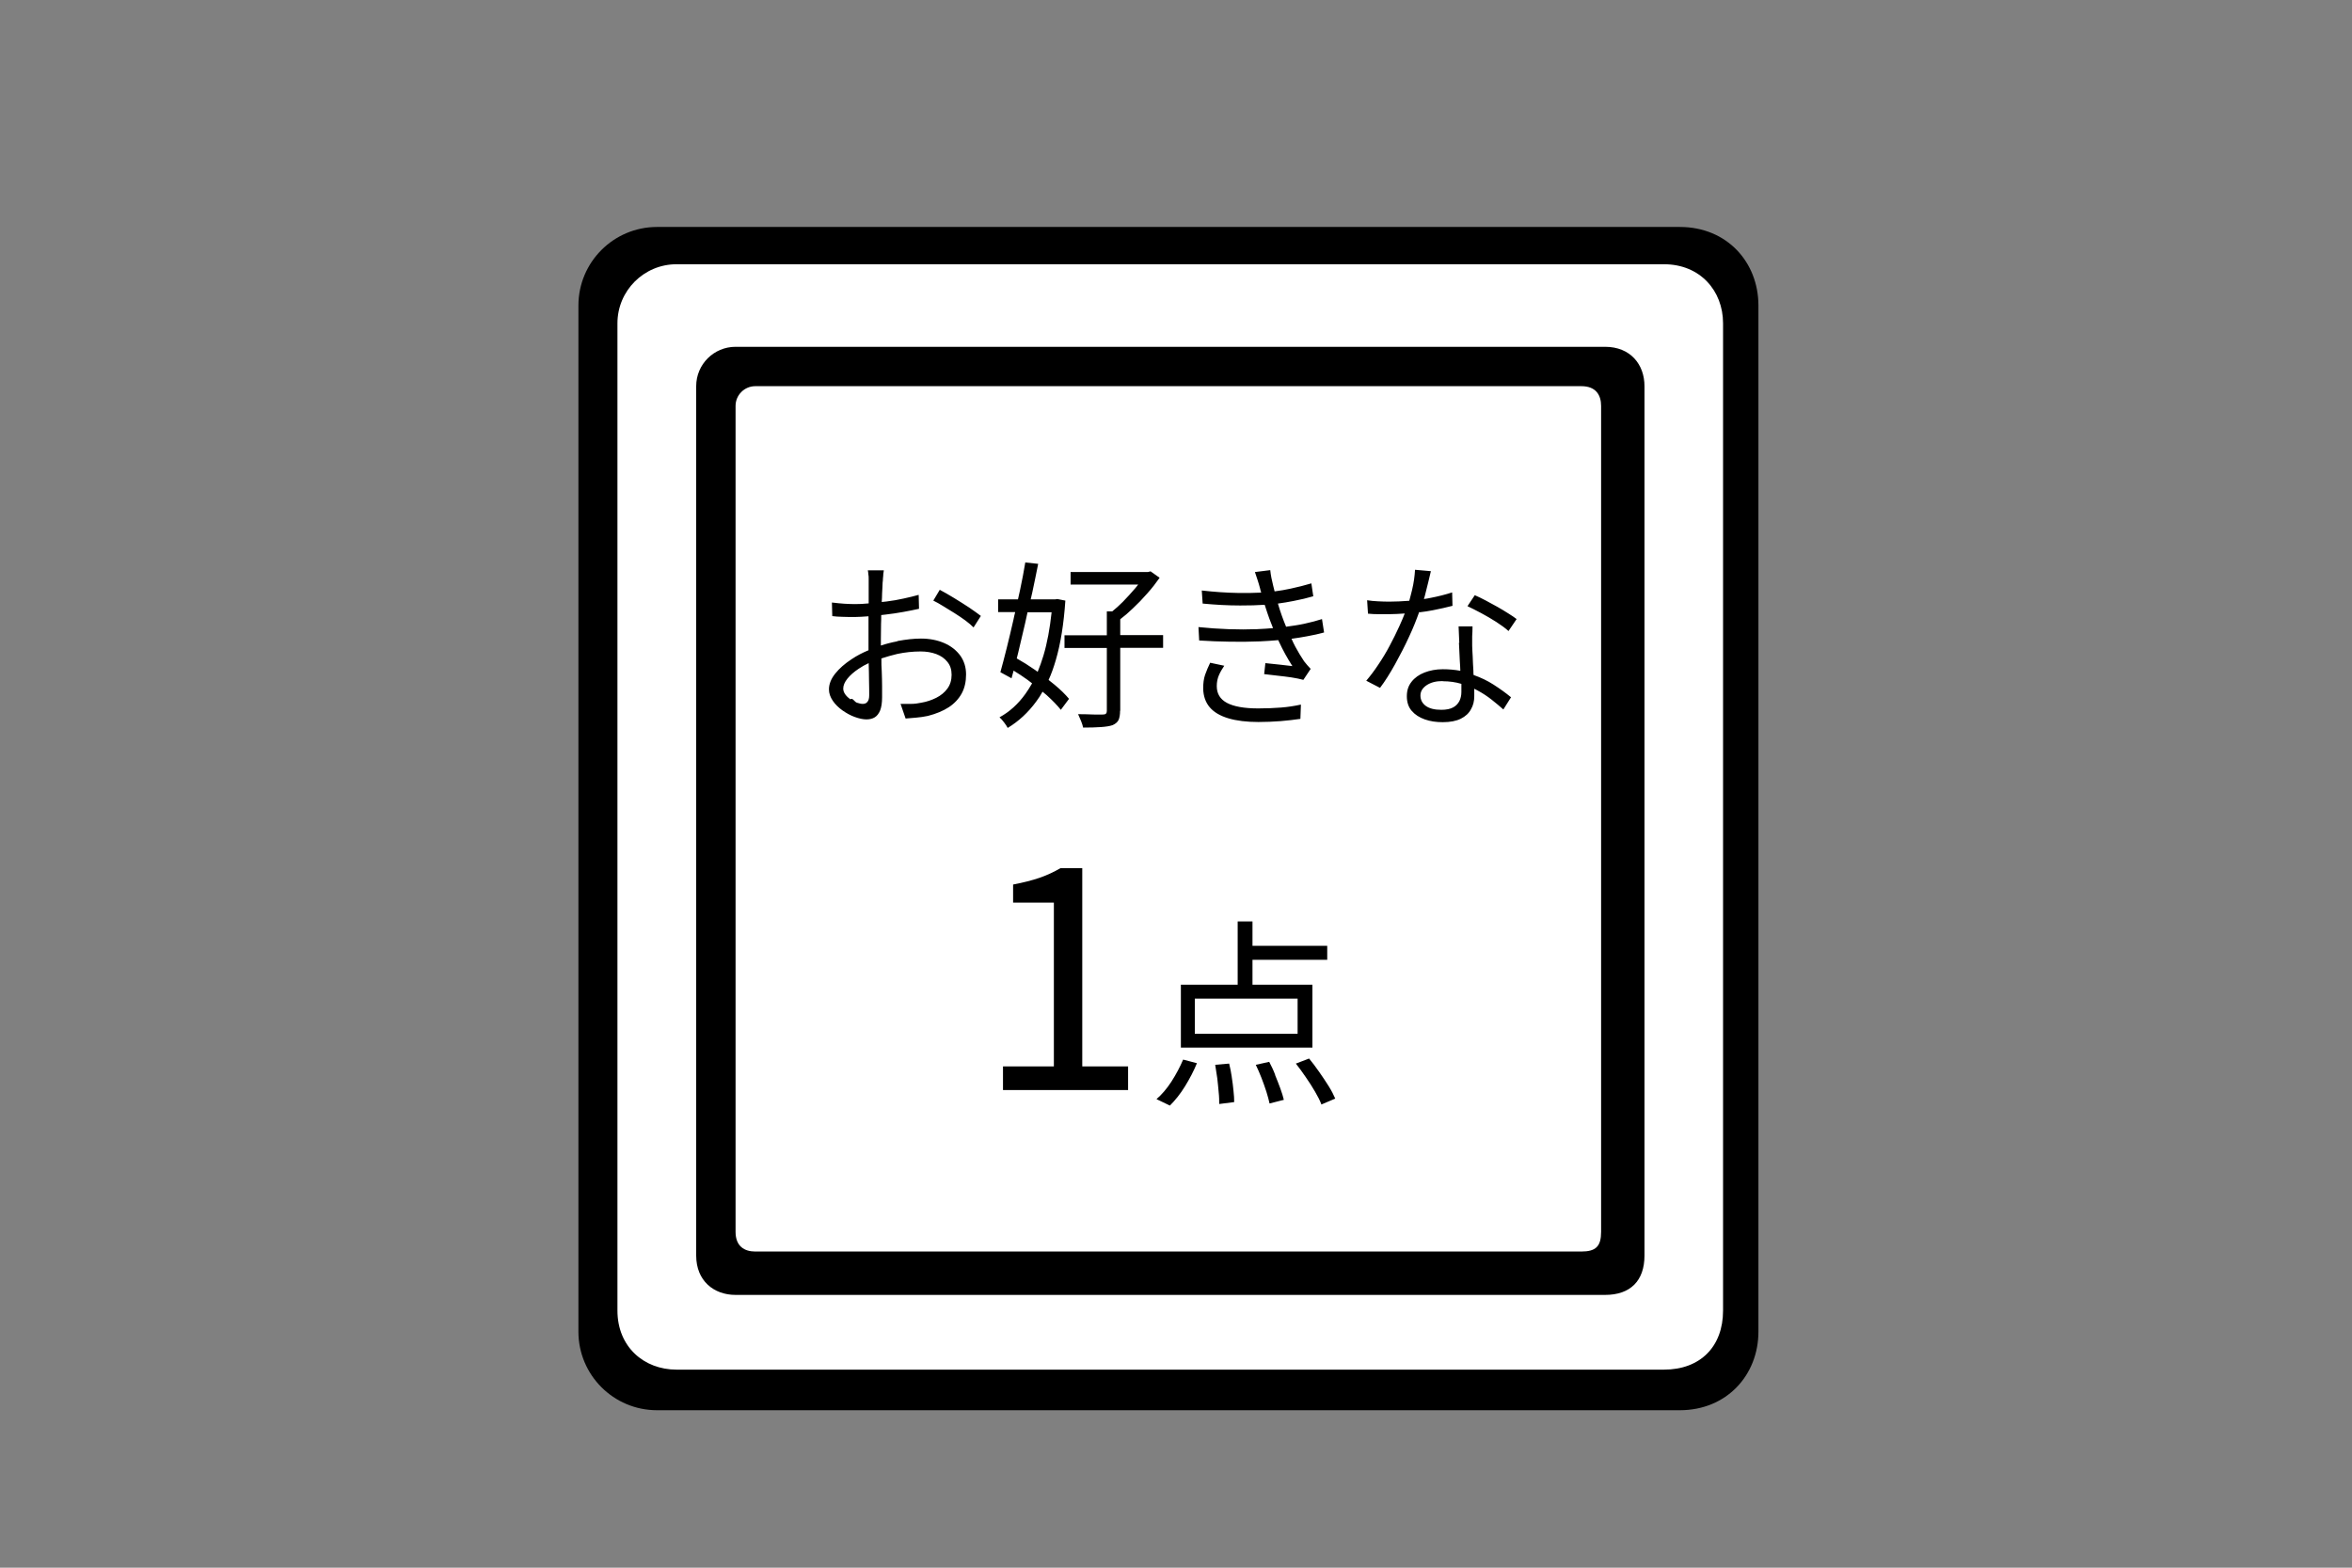 <?xml version="1.0" encoding="UTF-8"?>
<svg id="_レイヤー_1" data-name="レイヤー 1" xmlns="http://www.w3.org/2000/svg" viewBox="0 0 135 90">
  <rect x="0" y="0" width="135" height="90" fill="#808080" stroke="none"/>
  <defs>
    <style>
      .cls-1, .cls-2, .cls-3, .cls-4 {
        stroke-width: 0px;
      }

      .cls-1, .cls-3, .cls-4 {
        fill-rule: evenodd;
      }

      .cls-2 {
        fill: none;
      }

      .cls-3 {
        fill: #010100;
      }

      .cls-4 {
        fill: #fff;
      }
    </style>
  </defs>
  <g id="_レイヤー_2" data-name="レイヤー 2">
    <path class="cls-1" d="m37.71,13.03h58.71c2.7,0,4.51,2.02,4.51,4.51v58.91c0,2.49-1.82,4.51-4.51,4.51h-58.71c-2.49,0-4.51-2.02-4.51-4.51V17.54c0-2.49,2.02-4.51,4.51-4.51Z"/>
    <path class="cls-4" d="m38.83,15.17h56.68c2.07,0,3.39,1.52,3.39,3.39v56.68c0,2.07-1.31,3.39-3.39,3.39h-56.68c-1.87,0-3.39-1.31-3.39-3.39V18.56c0-1.87,1.52-3.39,3.39-3.39Z"/>
    <path class="cls-1" d="m42.22,19.91h49.91c1.45,0,2.26,1.01,2.26,2.26v49.91c0,1.45-.81,2.26-2.26,2.26h-49.91c-1.25,0-2.26-.81-2.26-2.26V22.17c0-1.25,1.01-2.26,2.26-2.26Z"/>
    <path class="cls-4" d="m43.35,22.17h47.42c.83,0,1.13.51,1.13,1.13v47.42c0,.83-.3,1.13-1.13,1.13h-47.42c-.62,0-1.13-.3-1.13-1.13V23.3c0-.62.51-1.13,1.13-1.13Z"/>
    <path class="cls-3" d="m86.59,36.23c-.19-.17-.42-.34-.7-.52-.28-.18-.57-.35-.87-.51-.3-.16-.56-.29-.79-.4l.42-.63c.19.08.39.18.62.3.23.12.45.24.68.37.23.13.44.26.63.38.2.12.35.23.47.32l-.46.68Zm-2.83.68c-.02-.35-.03-.67-.04-.95h.8c0,.21-.01.4-.02.57,0,.17,0,.35,0,.54,0,.17.02.38.03.63.01.26.02.53.04.81,0,.08,0,.16.01.24.42.15.8.33,1.14.55.39.25.72.49,1.01.73l-.44.7c-.2-.18-.42-.36-.67-.56-.24-.19-.51-.37-.81-.53-.06-.03-.13-.07-.19-.1,0,.17,0,.31,0,.43,0,.28-.06.53-.19.75-.12.23-.32.41-.58.54s-.61.2-1.04.2c-.38,0-.72-.05-1.03-.16-.31-.11-.56-.27-.75-.49-.19-.22-.28-.5-.28-.84s.09-.6.27-.83c.18-.23.43-.41.74-.53.31-.12.66-.19,1.05-.19.35,0,.69.03,1.01.09,0-.18-.02-.37-.03-.57-.02-.35-.03-.71-.05-1.06Zm-.96,2.19c-.38,0-.68.08-.92.24-.23.16-.35.35-.35.59s.1.44.3.59c.2.15.5.23.9.23.29,0,.52-.05.68-.14.17-.09.28-.22.36-.37.07-.15.11-.32.11-.51,0-.13,0-.29,0-.47-.33-.1-.69-.15-1.07-.15Zm-1.34-3.97c-.16.45-.35.93-.58,1.42-.25.55-.53,1.08-.81,1.59-.29.52-.57.97-.86,1.35l-.79-.41c.23-.27.46-.57.69-.92.23-.34.45-.7.65-1.08.2-.38.39-.75.55-1.11.12-.27.23-.51.32-.75-.31.02-.61.04-.91.04-.19,0-.38,0-.59,0-.21,0-.41-.01-.61-.03l-.05-.77c.19.03.4.05.61.06s.43.02.65.02c.37,0,.76-.02,1.16-.05.05-.2.11-.4.16-.62.1-.42.15-.8.17-1.16l.91.08c-.04.17-.09.37-.15.63-.06.25-.13.52-.2.8-.02.06-.03.11-.05.17.13-.02.27-.04.4-.07.41-.08.82-.18,1.22-.31l.02.77c-.34.09-.71.17-1.11.25-.25.05-.51.09-.77.12Zm-7.33,1.54c.07.15.13.3.21.44.16.3.33.58.51.85.06.08.12.15.18.22.07.07.13.15.2.22l-.42.63c-.19-.05-.42-.1-.68-.14-.26-.04-.53-.07-.8-.1-.27-.03-.53-.06-.77-.09l.07-.63c.27.03.56.06.86.09.3.03.53.06.69.08-.29-.45-.54-.91-.76-1.38-.02-.04-.03-.07-.05-.11-.32.03-.66.05-1.03.07-.54.02-1.12.03-1.72.02-.6-.01-1.2-.03-1.79-.07l-.04-.77c.58.06,1.16.1,1.73.12.57.02,1.11.02,1.62,0,.34-.01.64-.04.93-.06-.07-.18-.14-.36-.21-.54-.08-.23-.16-.45-.22-.65-.02-.05-.03-.1-.05-.15-.42.03-.89.04-1.41.04-.69,0-1.41-.04-2.15-.11l-.05-.75c.72.08,1.41.13,2.07.14.48.01.93,0,1.34-.02-.03-.09-.05-.18-.07-.26-.04-.16-.09-.31-.14-.47-.05-.15-.1-.3-.15-.45l.88-.11c.03.29.09.59.17.9.03.11.05.21.08.32.31-.04.62-.09.93-.16.42-.09.81-.19,1.18-.3l.11.74c-.34.1-.71.19-1.13.27-.3.06-.6.11-.9.15.08.26.15.5.23.71.07.2.15.4.24.62.37-.05.72-.1,1.04-.17.41-.09.75-.18,1.02-.27l.12.77c-.28.08-.61.15-.99.22-.27.05-.57.1-.87.14Zm-9.84,4.13c0,.23-.03.41-.09.54-.06.12-.18.22-.34.29-.17.06-.39.09-.66.11-.28.02-.62.03-1.03.03-.02-.1-.06-.23-.12-.38-.06-.15-.12-.28-.17-.39.33,0,.63.01.89.02s.44,0,.53,0c.09,0,.15-.02.18-.05.03-.03.05-.08.05-.15v-3.62h-2.43v-.73h2.43v-1.37h.31c.2-.16.4-.34.61-.55.25-.26.49-.52.72-.79.06-.07.11-.13.16-.2h-3.88v-.72h4.44l.15-.04.52.37c-.21.3-.44.6-.71.9-.27.31-.55.6-.84.87-.24.23-.47.43-.71.61v.91h2.46v.73h-2.46v3.62Zm-4.11-1.77c.12.09.24.19.35.28.35.29.62.56.83.81l-.47.63c-.2-.25-.47-.53-.81-.84-.08-.07-.16-.14-.24-.2-.11.2-.23.39-.36.56-.46.63-1.01,1.14-1.64,1.52-.05-.1-.12-.2-.21-.32-.09-.12-.18-.22-.26-.29.57-.31,1.07-.76,1.49-1.35.13-.18.26-.39.38-.6-.09-.07-.17-.13-.26-.2-.27-.19-.53-.37-.8-.53-.04.15-.08.3-.12.44l-.64-.35c.11-.39.23-.85.36-1.37.13-.52.26-1.07.39-1.64.03-.15.06-.29.1-.44h-.98v-.73h1.14c.04-.18.08-.36.12-.54.12-.57.22-1.09.3-1.58l.74.08c-.1.52-.22,1.07-.34,1.65-.03.13-.06.26-.09.39h1.4l.13-.02.46.09c-.09,1.33-.27,2.47-.55,3.42-.12.41-.25.78-.41,1.13Zm-1.2-3.89c-.05.21-.09.43-.14.64-.14.59-.27,1.16-.4,1.7-.03.11-.05.21-.08.32.34.19.69.41,1.05.66.05.04.1.07.15.11.12-.29.23-.6.33-.93.22-.73.37-1.56.47-2.49h-1.38Zm-3.57.48c-.19-.14-.4-.28-.62-.42-.22-.14-.44-.27-.65-.4-.21-.13-.4-.24-.57-.32l.37-.62c.25.13.52.29.82.47.3.18.59.37.87.55.28.19.5.35.67.48l-.42.66c-.12-.12-.28-.26-.47-.4Zm-3.89,1.18c.49-.09.93-.14,1.34-.14.5,0,.95.09,1.34.26s.69.41.92.72c.22.31.33.67.33,1.08s-.08.78-.25,1.09-.42.58-.74.79-.73.38-1.2.5c-.23.05-.45.08-.68.1-.22.02-.42.03-.6.05l-.29-.84c.19,0,.39,0,.6,0,.21,0,.41-.03.6-.07.3-.05.59-.15.85-.28.26-.13.48-.31.64-.53.16-.22.24-.48.24-.79s-.08-.54-.24-.74c-.16-.2-.37-.35-.64-.45-.27-.1-.57-.15-.9-.15-.45,0-.9.05-1.33.14-.3.07-.61.16-.92.26,0,.25,0,.49.02.73.01.31.02.6.02.87,0,.26,0,.48,0,.63,0,.32-.04.57-.11.75-.08.19-.18.32-.31.4-.13.08-.29.12-.48.12-.2,0-.42-.05-.67-.14-.25-.09-.48-.22-.71-.38-.22-.16-.41-.34-.55-.55-.14-.21-.22-.42-.22-.65,0-.31.12-.61.36-.91.24-.3.55-.57.93-.82.31-.21.64-.38.98-.52,0-.2,0-.4,0-.59,0-.3,0-.61,0-.95,0-.14,0-.27,0-.41-.29.02-.55.04-.76.04-.3,0-.54,0-.75-.01-.2,0-.39-.02-.57-.04l-.02-.78c.28.03.52.06.73.07.2.01.4.02.59.02.24,0,.5-.01.79-.04,0-.24,0-.46,0-.65,0-.24,0-.41,0-.52,0-.07,0-.15,0-.24,0-.09,0-.18-.02-.27,0-.09-.02-.16-.03-.22h.92c-.01.06-.02.13-.03.21,0,.08-.01.16-.02.25,0,.09-.01.17-.02.25,0,.16-.02.36-.03.62,0,.15-.01.32-.02.49.09-.01.19-.02.28-.03.34-.04.66-.1.98-.17.32-.07.61-.14.86-.21l.02.8c-.27.06-.57.12-.9.18-.33.06-.66.11-1.01.15-.09.01-.17.02-.26.03,0,.17,0,.35-.01.52,0,.31-.01.6-.01.87,0,.11,0,.23,0,.36.3-.1.61-.18.93-.24Zm-1.64,2.27c0-.31-.01-.64-.02-1-.2.09-.39.2-.57.32-.27.18-.49.37-.65.57-.16.2-.24.39-.24.57,0,.12.04.23.12.34.08.11.18.2.29.28.12-.12.24.15.37.19.13.04.24.07.34.07.12,0,.21-.04.27-.12.07-.08.1-.21.1-.38,0-.2,0-.48-.01-.83Zm19.59-1.02l.8.17c-.12.18-.23.36-.31.55-.08.19-.12.39-.12.62,0,.43.19.75.58.96.39.21.99.32,1.8.32.48,0,.92-.02,1.31-.05.39-.03.77-.09,1.14-.17l-.03.82c-.36.05-.74.1-1.14.13s-.83.05-1.27.05c-.67,0-1.25-.07-1.72-.21s-.83-.35-1.07-.63c-.24-.28-.37-.64-.38-1.08,0-.3.03-.56.11-.79.08-.23.18-.46.29-.69Z"/>
    <path class="cls-1" d="m75.84,63.39c-.08-.21-.2-.45-.36-.72-.16-.27-.33-.55-.53-.83-.19-.28-.38-.54-.57-.78l.76-.29c.2.24.39.5.58.77.19.27.37.54.54.81.17.27.29.51.38.72l-.8.34Zm-3.95-6.86h3.44v3.61h-7.55v-3.61h3.26v-3.63h.85v1.4h4.29v.8h-4.29v1.43Zm-3.31,2.82h5.9v-2.02h-5.9v2.02Zm.12,1.69c-.18.44-.41.88-.68,1.32-.27.44-.57.81-.87,1.11l-.77-.37c.3-.26.59-.59.86-1.01.27-.42.49-.84.67-1.26l.8.21Zm-11.14.18h2.93v-9.4h-2.34v-1.04c.58-.11,1.09-.24,1.53-.39.43-.15.83-.34,1.19-.55h1.25v11.38h2.63v1.36h-7.18v-1.36Zm13.14.61c.04.27.08.54.1.79.03.25.04.47.04.65l-.86.11c0-.19,0-.41-.03-.67-.02-.26-.05-.52-.08-.8-.04-.28-.08-.54-.12-.78l.8-.07c.06.23.11.49.15.76Zm2.49-.11c.11.27.21.52.3.77.09.25.16.47.2.65l-.82.21c-.04-.19-.1-.41-.18-.67-.08-.26-.18-.52-.28-.79-.11-.27-.21-.52-.33-.76l.77-.17c.12.23.24.47.34.74Z"/>
  </g>
  <rect id="_スライス_" data-name="&amp;lt;スライス&amp;gt;" class="cls-2" width="135" height="90"/>
</svg>